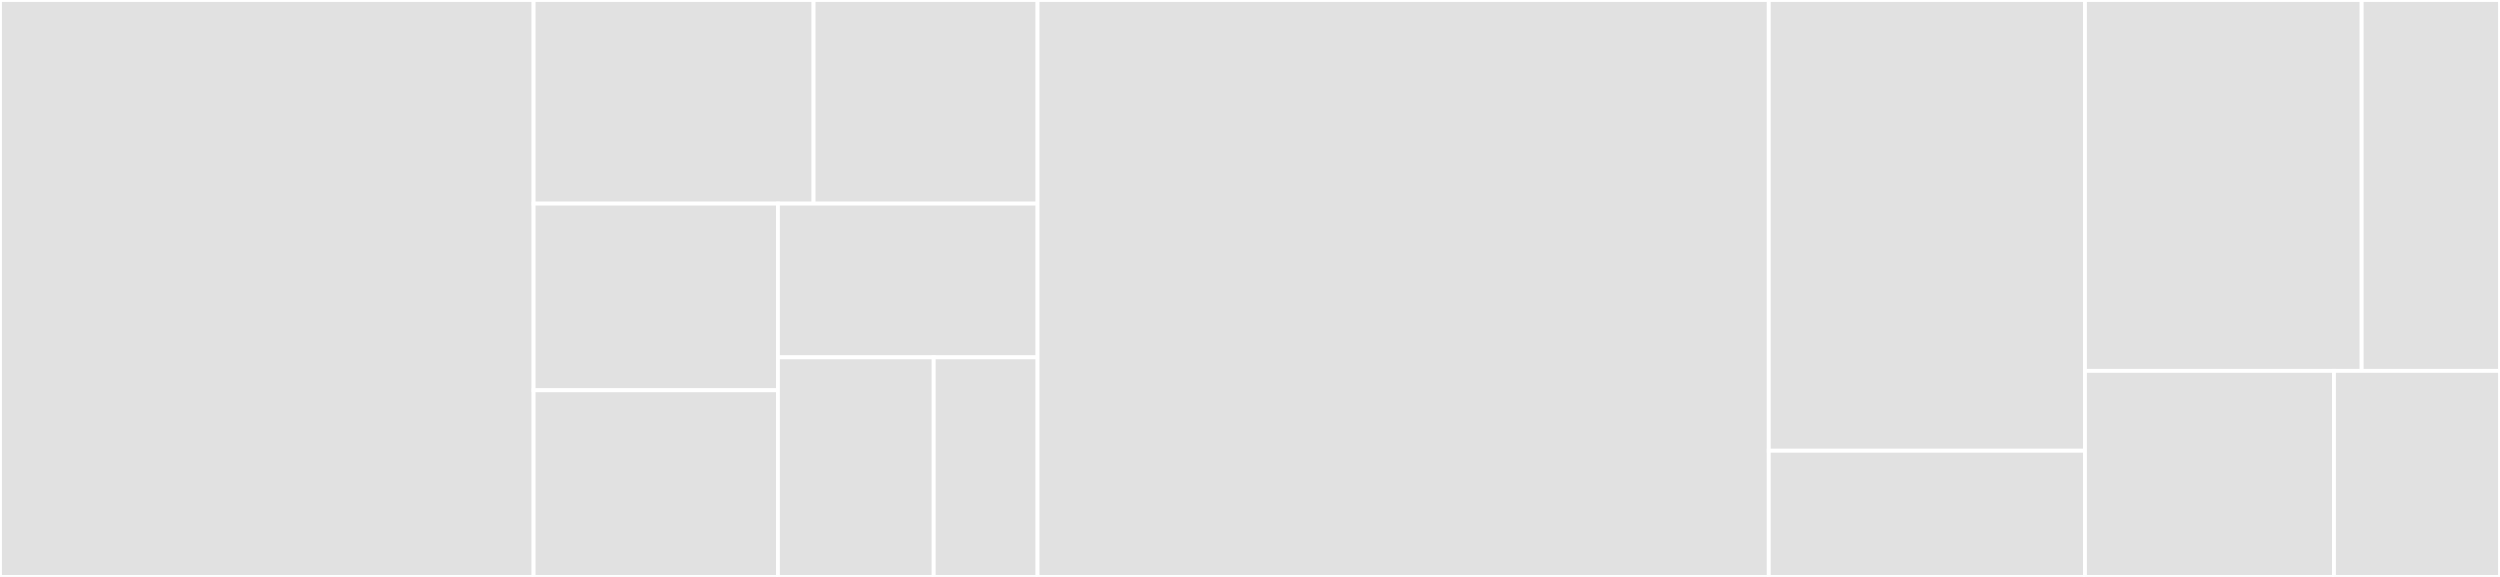 <svg baseProfile="full" width="650" height="150" viewBox="0 0 650 150" version="1.1"
xmlns="http://www.w3.org/2000/svg" xmlns:ev="http://www.w3.org/2001/xml-events"
xmlns:xlink="http://www.w3.org/1999/xlink">

<rect x="0" y="0" width="650" height="150" fill="#333333" stroke="none"/>

<style>rect.s{mask:url(#mask);}</style>
<defs>
  <pattern id="white" width="4" height="4" patternUnits="userSpaceOnUse" patternTransform="rotate(45)">
    <rect width="2" height="2" transform="translate(0,0)" fill="white"></rect>
  </pattern>
  <mask id="mask">
    <rect x="0" y="0" width="100%" height="100%" fill="url(#white)"></rect>
  </mask>
</defs>

<rect x="0" y="0" width="138.735" height="150.0" fill="#e1e1e1" stroke="white" stroke-width="1" class=" tooltipped" data-content="base/SBTUpgradeable.sol"><title>base/SBTUpgradeable.sol</title></rect>
<rect x="138.735" y="0" width="72.793" height="52.941" fill="#e1e1e1" stroke="white" stroke-width="1" class=" tooltipped" data-content="base/TradeTrustTokenBase.sol"><title>base/TradeTrustTokenBase.sol</title></rect>
<rect x="211.528" y="0" width="58.235" height="52.941" fill="#e1e1e1" stroke="white" stroke-width="1" class=" tooltipped" data-content="base/RegistryAccess.sol"><title>base/RegistryAccess.sol</title></rect>
<rect x="138.735" y="52.941" width="63.529" height="48.529" fill="#e1e1e1" stroke="white" stroke-width="1" class=" tooltipped" data-content="base/TradeTrustTokenBurnable.sol"><title>base/TradeTrustTokenBurnable.sol</title></rect>
<rect x="138.735" y="101.471" width="63.529" height="48.529" fill="#e1e1e1" stroke="white" stroke-width="1" class=" tooltipped" data-content="base/TradeTrustTokenRestorable.sol"><title>base/TradeTrustTokenRestorable.sol</title></rect>
<rect x="202.264" y="52.941" width="67.499" height="39.965" fill="#e1e1e1" stroke="white" stroke-width="1" class=" tooltipped" data-content="base/TradeTrustTokenMintable.sol"><title>base/TradeTrustTokenMintable.sol</title></rect>
<rect x="202.264" y="92.907" width="40.499" height="57.093" fill="#e1e1e1" stroke="white" stroke-width="1" class=" tooltipped" data-content="base/TradeTrustSBT.sol"><title>base/TradeTrustSBT.sol</title></rect>
<rect x="242.763" y="92.907" width="27" height="57.093" fill="#e1e1e1" stroke="white" stroke-width="1" class=" tooltipped" data-content="base/TradeTrustTokenBaseURI.sol"><title>base/TradeTrustTokenBaseURI.sol</title></rect>
<rect x="269.763" y="0" width="190.119" height="150.0" fill="#e1e1e1" stroke="white" stroke-width="1" class=" tooltipped" data-content="TitleEscrow.sol"><title>TitleEscrow.sol</title></rect>
<rect x="459.881" y="0" width="82.213" height="117.187" fill="#e1e1e1" stroke="white" stroke-width="1" class=" tooltipped" data-content="presets/TitleEscrowSignable.sol"><title>presets/TitleEscrowSignable.sol</title></rect>
<rect x="459.881" y="117.187" width="82.213" height="32.813" fill="#e1e1e1" stroke="white" stroke-width="1" class=" tooltipped" data-content="presets/TradeTrustTokenStandard.sol"><title>presets/TradeTrustTokenStandard.sol</title></rect>
<rect x="542.095" y="0" width="71.937" height="96.429" fill="#e1e1e1" stroke="white" stroke-width="1" class=" tooltipped" data-content="utils/TDocDeployer.sol"><title>utils/TDocDeployer.sol</title></rect>
<rect x="614.032" y="0" width="35.968" height="96.429" fill="#e1e1e1" stroke="white" stroke-width="1" class=" tooltipped" data-content="utils/SigHelper.sol"><title>utils/SigHelper.sol</title></rect>
<rect x="542.095" y="96.429" width="64.743" height="53.571" fill="#e1e1e1" stroke="white" stroke-width="1" class=" tooltipped" data-content="TitleEscrowFactory.sol"><title>TitleEscrowFactory.sol</title></rect>
<rect x="606.838" y="96.429" width="43.162" height="53.571" fill="#e1e1e1" stroke="white" stroke-width="1" class=" tooltipped" data-content="TradeTrustToken.sol"><title>TradeTrustToken.sol</title></rect>
</svg>